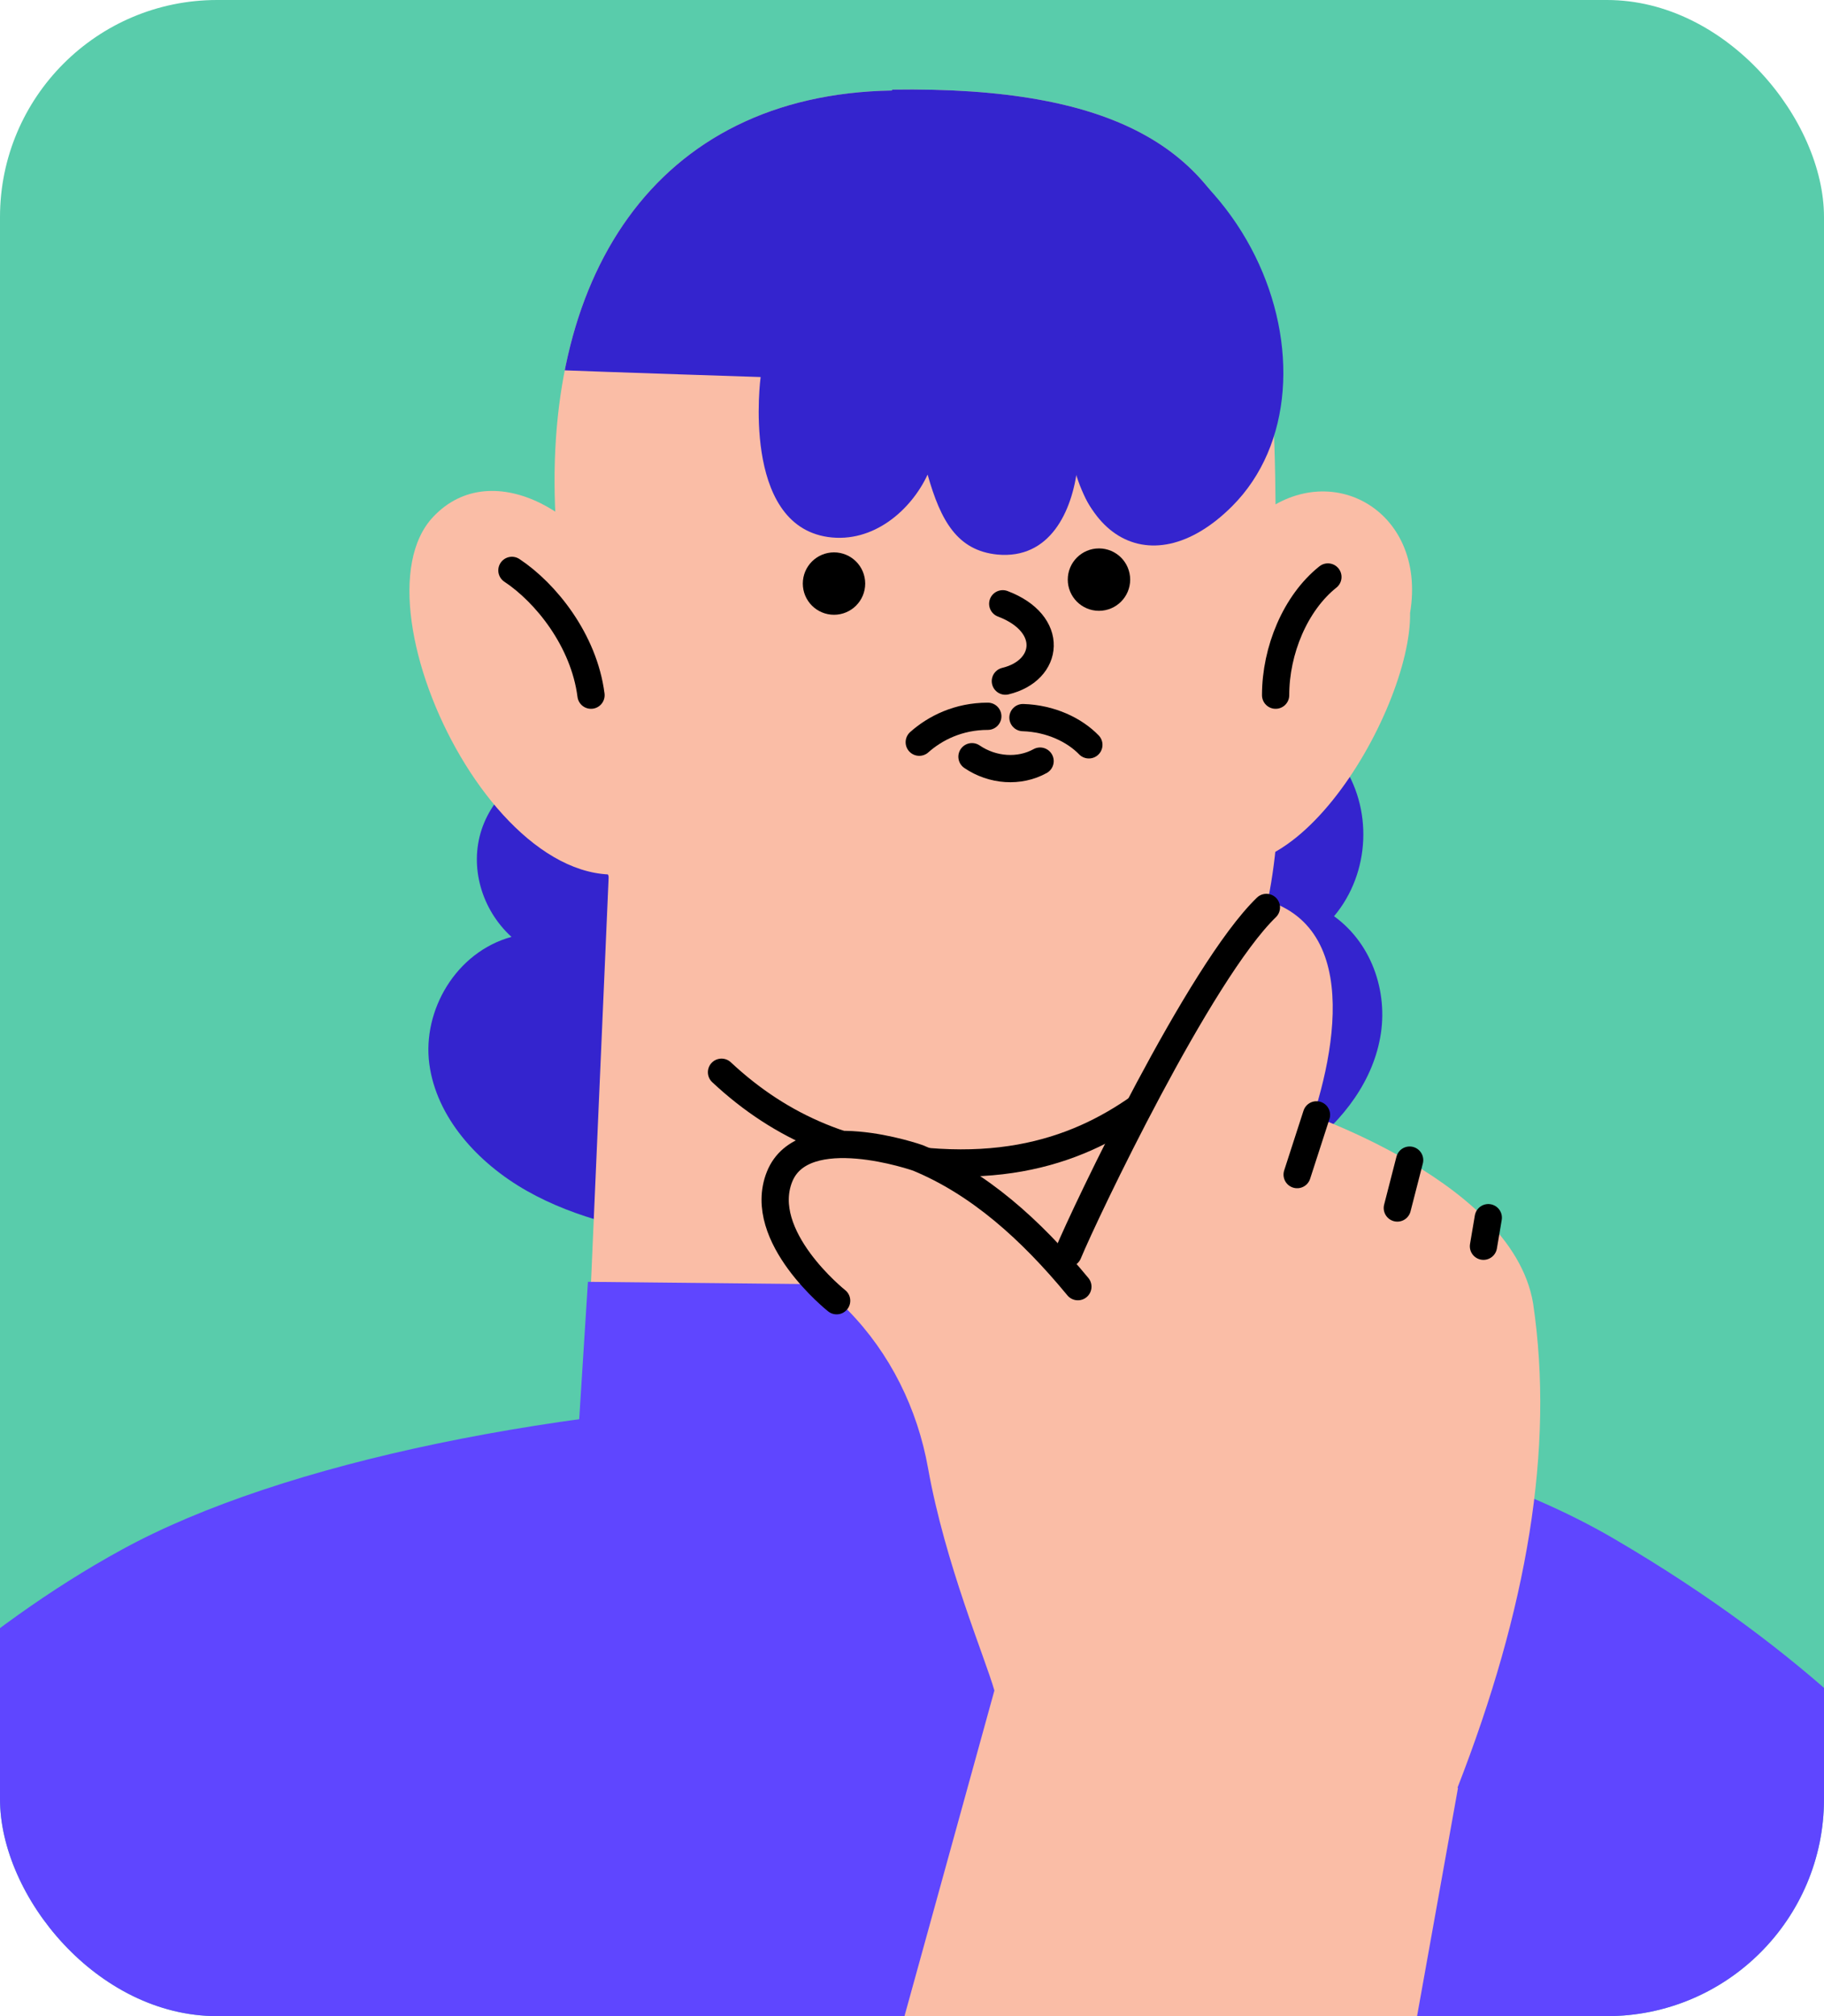 <?xml version="1.0" encoding="UTF-8"?>
<svg id="Layer_2" data-name="Layer 2" xmlns="http://www.w3.org/2000/svg" xmlns:xlink="http://www.w3.org/1999/xlink" viewBox="0 0 415.1 458.8">
  <defs>
    <style>
      .cls-1, .cls-2 {
        fill: none;
      }

      .cls-1, .cls-3 {
        stroke: #000;
        stroke-linecap: round;
        stroke-linejoin: round;
        stroke-width: 6.2px;
      }

      .cls-4 {
        fill: #5f46ff;
      }

      .cls-5 {
        fill: #fabda6;
      }

      .cls-6 {
        clip-path: url(#clippath-1);
      }

      .cls-7 {
        fill: #3424ce;
      }

      .cls-8 {
        fill: #59ccab;
      }

      .cls-9 {
        clip-path: url(#clippath);
      }
    </style>
    <clipPath id="clippath">
      <rect class="cls-2" x="0" y="0" width="415.1" height="458.8" rx="49.4" ry="49.4"/>
    </clipPath>
    <clipPath id="clippath-1">
      <path class="cls-5" d="M203,20.6c-54.2.9-80.4,42.9-76.4,99.9,1.1,15.3-2.3,20.7.5,36.6,9.4,51.9,32.8,103.6,82.6,104.5,71.4,1.3,82.8-48.6,81.2-91-3.5-91.5,15.3-151.8-87.9-150.2Z"/>
    </clipPath>
  </defs>
  <g id="Portraits">
    <g id="portrait-2">
      <rect class="cls-8" x="0" y="0" width="415.1" height="458.8" rx="49.4" ry="49.4"/>
      <g class="cls-9">
        <path class="cls-7" d="M130.1,172c-9.5,1.6-17.7,8.3-20.5,16.8s0,18.2,6.8,24.4c-12.7,3.5-20.3,16.8-18.7,28.9,1.6,12.1,10.9,22.5,22.2,28.9s24.5,9.2,37.6,11.1c35.4,5.1,72.2,3.9,106.5-5.7,11-3.1,21.9-7.1,31.1-13.5s16.6-15.4,18.8-25.8c2.3-10.4-1.3-22.1-10.3-28.6,8.3-9.9,8.9-24.7,1.5-35.2-7.4-10.5-22.3-16-35.6-13"/>
        <path class="cls-4" d="M-83.7,459.2H468.8s-12.4-57-101.6-109.1c-84.5-49.3-266.7-37.3-339.4,2.5-65.7,35.9-111.5,106.6-111.5,106.6Z"/>
        <g>
          <path class="cls-5" d="M203,20.6c-54.2.9-80.4,42.9-76.4,99.9,1.1,15.3-2.3,20.7.5,36.6,9.4,51.9,32.8,103.6,82.6,104.5,71.4,1.3,82.8-48.6,81.2-91-3.5-91.5,15.3-151.8-87.9-150.2Z"/>
          <g class="cls-6">
            <path class="cls-7" d="M275.9-9.9c-34.8-15.1-170.5-20.9-182.1,36-11.6,56.8,6.7,69.6,29.9,58,15.3.6,49.4,1.7,49.4,1.7,0,0-4.5,33.5,15.3,36.4,10.4,1.5,19-6.2,22.7-14.2,3,10.6,6.8,17.3,15.9,18.2,11.9,1.1,17-9.7,18.2-19.9,1.1,9.7,6.2,15.3,17,14.8,27.8-1.5,27.8-47.1,27.8-47.1,0,0,2.6,37.1,40.9,26.7,42.9-11.7-20.3-95.3-55.1-110.4Z"/>
          </g>
        </g>
        <polyline class="cls-5" points="267.2 199.5 269 321.4 133.2 321.7 139 188.5"/>
        <path class="cls-1" d="M221.2,172.2c4.7,3.2,10.8,3.6,15.5,1"/>
        <path class="cls-1" d="M224.8,163c-6.7,0-12,2.7-15.6,5.9"/>
        <path class="cls-1" d="M247.8,169.5c-3.3-3.4-8.7-6-15-6.2"/>
        <path class="cls-1" d="M228.2,137.4c11.9,4.5,10.6,15.2.6,17.6"/>
        <path class="cls-1" d="M164.2,244c13.8,12.9,29.7,19.3,49.4,20.5,27.3,1.6,43.4-9.5,55.8-20.7"/>
        <path class="cls-5" d="M272.3,147.1c3.3-10.3,5.3-21.3,12.9-28.6,16.5-15.2,39.7-2.8,35.7,21,.4,22.5-29.6,73.5-52.9,52.3l4.3-44.7Z"/>
        <path class="cls-5" d="M143.5,138c-8-21-31.4-34.7-44.9-20.4-19.9,21,18.9,98.5,52.7,78"/>
        <path class="cls-1" d="M116.5,129.8c7.7,5.1,16.4,15.9,18,28.4"/>
        <path class="cls-1" d="M290.3,158.2c0-10.2,4.5-21,11.9-26.9"/>
        <circle class="cls-3" cx="250.1" cy="131.9" r="4"/>
        <circle class="cls-3" cx="189.8" cy="132.8" r="4"/>
        <path class="cls-7" d="M225.3,22.1c59.6,0,82.9,65.3,55.1,93.1-18.9,18.9-39.2,6.8-37.5-26.7.8-14.8,6.6-25.8,9.7-40.3"/>
        <polygon class="cls-4" points="268.9 293.1 133.8 291.7 131.6 326.3 268.9 327.8 268.9 293.1"/>
        <g>
          <path class="cls-5" d="M294.7,265.1c7.1-16.3,16.8-50-3.8-59.2-5.4-1.1-16.3,15.7-28.2,39.6-9.7,19.5-19.9,32.9-19.9,32.9"/>
          <path class="cls-5" d="M331.7,406.8c15.8-40.6,22.1-77.1,17.2-110.2-4.9-29.3-57.5-45.3-57.5-45.3,0,0-21.3,15.5-51,30.1-9.5-8.2-50-30.9-62.4-15.7-6.3,7.7,4.4,21.7,15,32.5,9.6,9.8,15.8,22.4,18.2,35.9,3.9,21.8,13,43.2,15.1,50.6l-20.6,74.6h116.7l9.4-52.4Z"/>
          <path class="cls-1" d="M288.2,206.5c-15.2,14.7-41.3,69.5-45.1,78.7"/>
          <line class="cls-1" x1="299.6" y1="253.7" x2="295.2" y2="267.3"/>
          <line class="cls-1" x1="318" y1="274.9" x2="320.8" y2="264"/>
          <line class="cls-1" x1="337.6" y1="283.6" x2="338.7" y2="277.1"/>
        </g>
        <path class="cls-1" d="M245.3,292.8c-10.8-13.1-22.6-23.6-36.4-29.3,0,0-26.1-9.2-31.5,4.3-5.4,13.6,13,28.2,13,28.2"/>
      </g>
    </g>
  </g>
</svg>